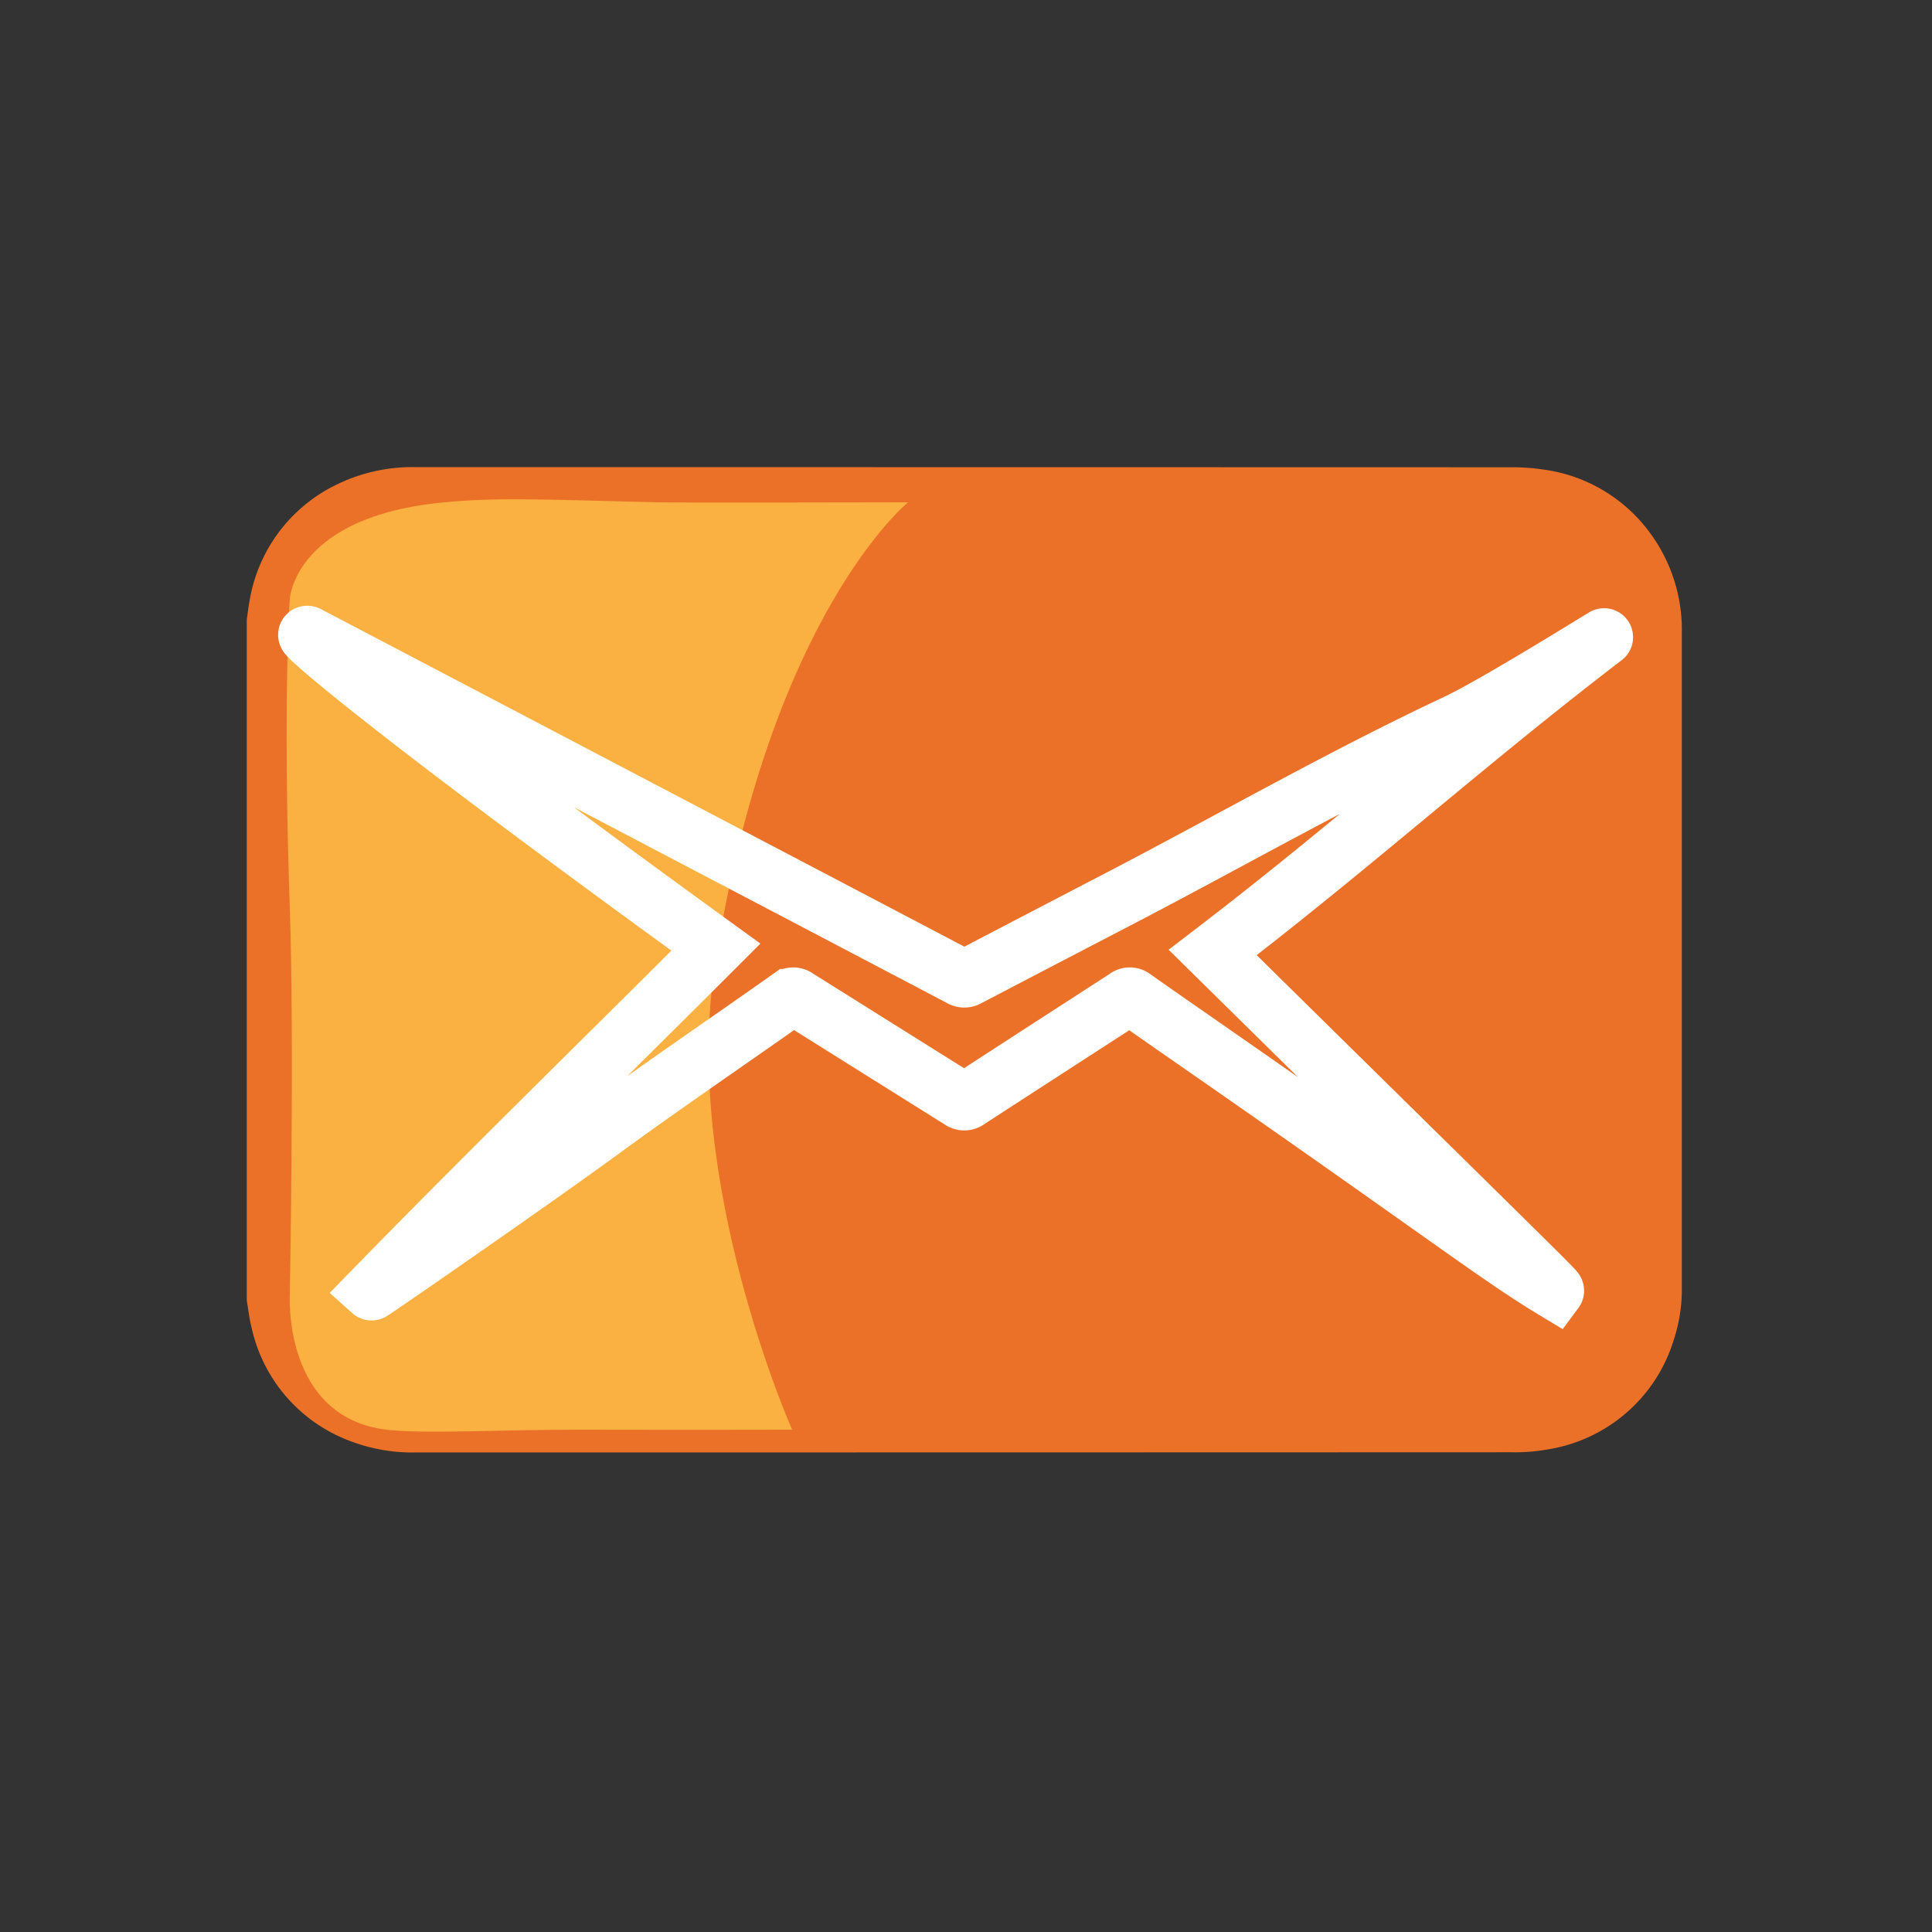 <svg id="mail" xmlns="http://www.w3.org/2000/svg" width="100" height="100" viewBox="0 0 100 100">
  <rect x="0" y="0" width="100" height="100" fill="#333333" stroke="none"/>
  <defs>
    <style>
      .cls-1 {
        fill: #eb7128;
      }

      .cls-1, .cls-2, .cls-3 {
        fill-rule: evenodd;
      }

      .cls-2 {
        fill: #fbb141;
      }

      .cls-3 {
        fill: none;
        stroke: #fff;
        stroke-width: 3px;
      }
    </style>
  </defs>
  <path id="email_1" data-name="email 1" class="cls-1" d="M12.773,67.311V32.066c0.046-.314.081-0.629,0.14-0.941a8.161,8.161,0,0,1,4.411-5.994,8.956,8.956,0,0,1,4.247-.952q28.341,0,56.682.007a10.8,10.8,0,0,1,1.688.126,8.179,8.179,0,0,1,5.51,3.336,8.441,8.441,0,0,1,1.6,5.127q0,16.909,0,33.818a8.4,8.4,0,0,1-.423,2.779A8.153,8.153,0,0,1,80.1,75.023a9.438,9.438,0,0,1-1.8.146q-28.376.011-56.753,0.009a8.976,8.976,0,0,1-3.432-.594,8.125,8.125,0,0,1-5.1-5.9C12.9,68.235,12.851,67.77,12.773,67.311Z"/>
  <path id="Rectangle_2_copy" data-name="Rectangle 2 copy" class="cls-2" d="M47,26s-7.191,5.837-10,24c-1.721,11.131,4,24,4,24s-5.378.012-11,0c-3.864-.008-8.082.234-10,0-5.373-.655-5-7-5-7s0.24-13.012,0-20c-0.37-10.768,0-16,0-16s0.23-4.281,8-5c2.675-.248,4.577-0.165,11,0C35.065,26.027,47,26,47,26Z"/>
  <path id="email_1_copy" data-name="email 1 copy" class="cls-3" d="M37.055,49.023c-5.948,5.948-11.72,11.566-17.824,17.824,0.019,0.017,8.181-5.613,11.961-8.377,3.182-2.326,6.449-4.543,9.67-6.819a0.3,0.3,0,0,1,.388-0.011q4.227,2.652,8.458,5.3a0.325,0.325,0,0,0,.414-0.008q4.074-2.643,8.153-5.279a0.3,0.3,0,0,1,.406,0c1.339,0.944,2.686,1.877,4.031,2.812,12.419,8.636,14.852,10.579,17.78,12.344,0.035-.047-2.514-2.524-17.723-17.509C69.949,43.811,75.839,38.479,83,33c0.477-.312-5.54,3.454-7.619,4.43C69.527,40.178,63.9,43.4,58.165,46.392q-4.04,2.1-8.077,4.21a0.34,0.34,0,0,1-.364-0.008q-5.653-2.972-11.31-5.937l-12.388-6.5L15.933,32.865C15.487,32.632,18.921,35.883,37.055,49.023Z"/>
</svg>

